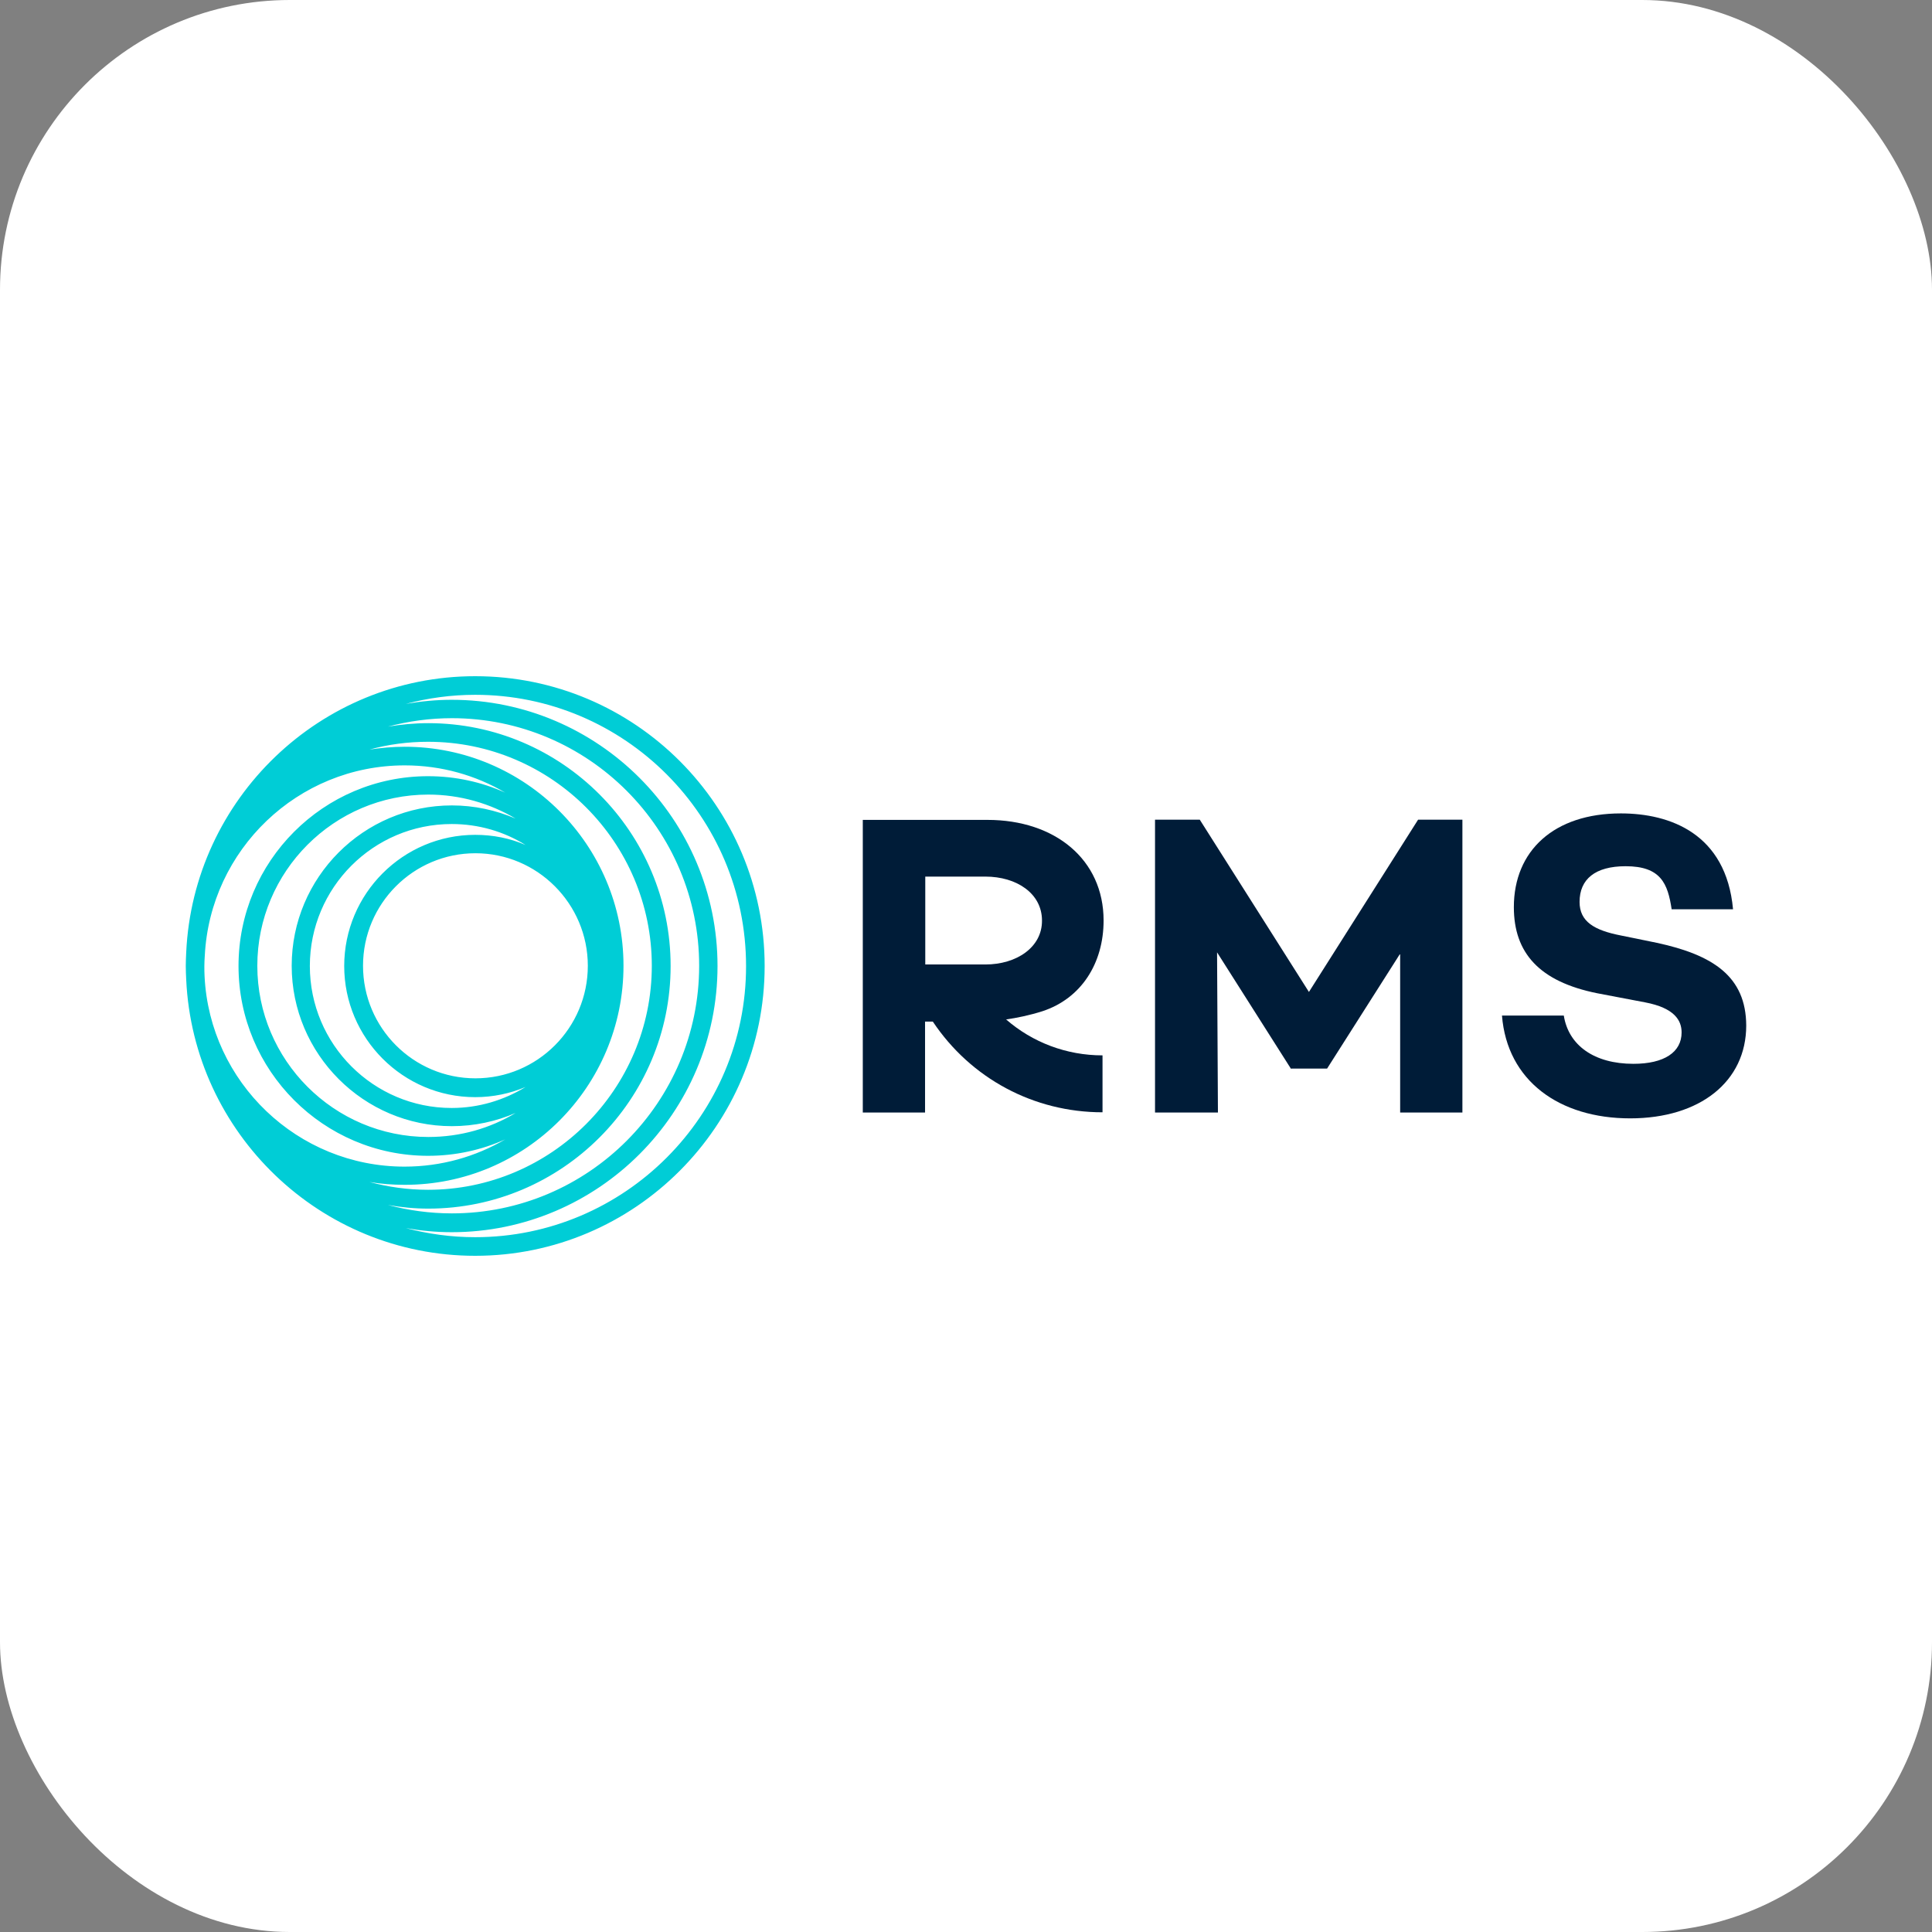 <svg width="160" height="160" viewBox="0 0 160 160" fill="none" xmlns="http://www.w3.org/2000/svg">
<rect x="0" y="0" width="160" height="160" fill="#808080" stroke="none"/>
<rect width="160" height="160" rx="24" fill="white"/>
<path d="M91.395 76.235C91.395 71.18 87.368 67.9 81.782 67.9H71.453V92.133H76.609V84.605H77.253C80.404 89.319 85.613 92.115 91.306 92.115V87.401C88.316 87.401 85.506 86.326 83.322 84.426C84.199 84.301 85.255 84.086 86.329 83.745C89.552 82.688 91.395 79.766 91.395 76.235ZM81.603 79.874H76.627V72.596H81.603C84.199 72.596 86.293 73.995 86.293 76.235C86.311 78.44 84.199 79.874 81.603 79.874Z" fill="#001C38"/>
<path d="M108.4 82.15L99.36 67.883H95.654V92.134H100.864L100.792 78.87L106.879 88.459V88.495H109.904L115.955 78.978V92.134H121.11V67.883H117.44L108.4 82.15Z" fill="#001C38"/>
<path d="M137.222 78.082L134.233 77.472C132.031 77.042 130.813 76.325 130.813 74.694C130.813 72.812 132.102 71.737 134.626 71.737C137.544 71.737 138.117 73.171 138.439 75.303H143.523C142.951 69.03 138.296 67.363 134.233 67.363C128.683 67.363 125.371 70.464 125.371 75.124C125.371 78.906 127.466 81.29 132.281 82.258L136.237 83.011C138.69 83.477 139.263 84.516 139.263 85.502C139.263 87.133 137.831 88.101 135.271 88.101C132.031 88.101 129.9 86.578 129.507 84.104H124.387C124.816 89.517 129.149 92.618 135.002 92.618C140.802 92.618 144.615 89.553 144.615 84.929C144.597 80.86 141.859 79.085 137.222 78.082Z" fill="#001C38"/>
<path d="M39.355 56C26.52 56 16.011 66.163 15.421 78.871C15.403 79.247 15.385 79.624 15.385 80C15.385 80.376 15.403 80.753 15.421 81.129C16.011 93.837 26.52 104 39.355 104C52.566 104 63.325 93.228 63.325 80C63.325 66.754 52.584 56 39.355 56ZM48.681 79.982C48.681 85.126 44.511 89.302 39.373 89.302C34.235 89.302 30.064 85.126 30.064 79.982C30.064 74.838 34.235 70.662 39.373 70.662C44.511 70.662 48.681 74.856 48.681 79.982ZM39.355 69.138C33.376 69.138 28.506 74.013 28.506 80C28.506 85.987 33.376 90.862 39.355 90.862C40.841 90.862 42.255 90.557 43.526 90.019C41.736 91.113 39.641 91.758 37.404 91.758C30.923 91.758 25.66 86.488 25.66 80C25.66 73.512 30.923 68.242 37.404 68.242C39.641 68.242 41.754 68.869 43.526 69.981C42.255 69.425 40.841 69.138 39.355 69.138ZM37.422 66.701C30.1 66.701 24.157 72.669 24.157 79.982C24.157 87.295 30.118 93.264 37.422 93.264C39.301 93.264 41.091 92.869 42.702 92.17C40.59 93.443 38.12 94.16 35.47 94.16C27.665 94.16 21.31 87.797 21.31 79.982C21.31 72.167 27.665 65.804 35.47 65.804C38.102 65.804 40.59 66.539 42.702 67.794C41.073 67.095 39.283 66.701 37.422 66.701ZM51.635 79.982C51.635 69.981 43.508 61.843 33.519 61.843C32.534 61.843 31.55 61.933 30.601 62.076C32.158 61.646 33.788 61.431 35.452 61.431C45.674 61.431 53.98 69.766 53.98 79.982C53.98 90.199 45.656 98.533 35.452 98.533C33.77 98.533 32.141 98.3 30.601 97.888C31.55 98.049 32.517 98.121 33.501 98.121C43.508 98.139 51.635 90.001 51.635 79.982ZM16.96 79.14C17.408 70.375 24.658 63.385 33.519 63.385C36.562 63.385 39.408 64.209 41.843 65.643C39.892 64.765 37.726 64.281 35.452 64.281C26.788 64.281 19.753 71.325 19.753 80C19.753 88.657 26.788 95.719 35.452 95.719C37.726 95.719 39.892 95.235 41.843 94.357C39.391 95.791 36.544 96.615 33.501 96.615C24.64 96.615 17.372 89.625 16.942 80.86C16.924 80.574 16.924 80.287 16.924 80C16.924 79.695 16.942 79.426 16.96 79.14ZM35.47 100.093C46.533 100.093 55.538 91.077 55.538 80C55.538 68.923 46.533 59.889 35.47 59.889C34.325 59.889 33.215 59.997 32.123 60.176C33.805 59.728 35.596 59.477 37.422 59.477C48.717 59.477 57.901 68.672 57.901 79.982C57.901 91.292 48.717 100.487 37.422 100.487C35.596 100.487 33.805 100.236 32.123 99.788C33.215 99.985 34.325 100.093 35.47 100.093ZM39.355 102.459C37.368 102.459 35.452 102.19 33.608 101.706C34.844 101.921 36.115 102.046 37.404 102.046C49.541 102.046 59.422 92.152 59.422 80C59.422 67.848 49.541 57.954 37.404 57.954C36.115 57.954 34.844 58.079 33.608 58.294C35.434 57.81 37.368 57.541 39.355 57.541C51.725 57.541 61.785 67.615 61.785 80C61.803 92.367 51.725 102.459 39.355 102.459Z" fill="#00CDD6"/>
</svg>
